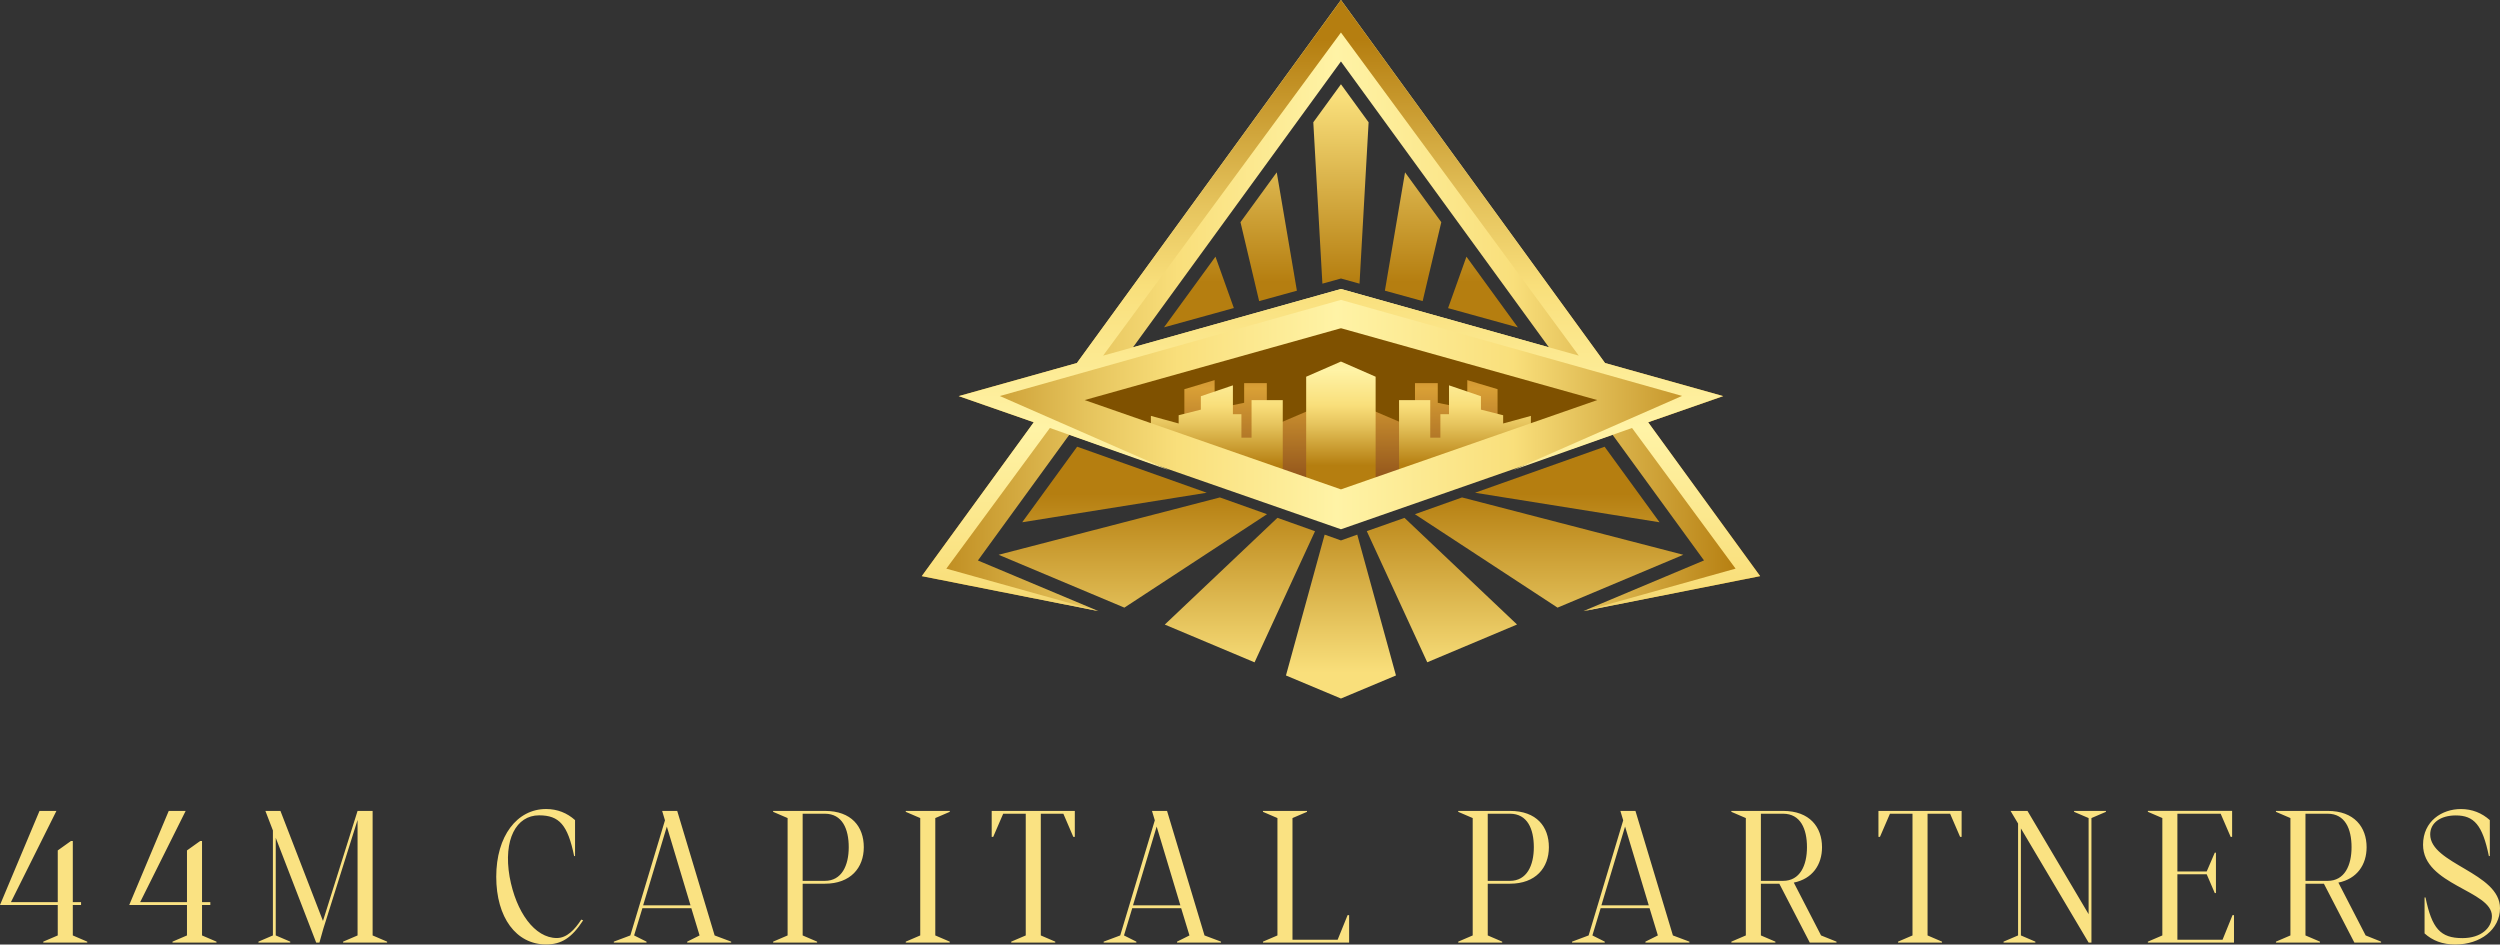 <?xml version="1.0" encoding="UTF-8"?>
<svg id="Layer_2" data-name="Layer 2" xmlns="http://www.w3.org/2000/svg" xmlns:xlink="http://www.w3.org/1999/xlink" viewBox="0 0 1174.48 443.72">
  <rect x="0" y="0" width="1174.48" height="443.72" fill="#333333" stroke="none"/>
  <defs>
    <style>
      .cls-1 {
        fill: url(#linear-gradient);
      }

      .cls-1, .cls-2, .cls-3, .cls-4, .cls-5, .cls-6, .cls-7 {
        stroke-width: 0px;
      }

      .cls-2 {
        fill: #fae282;
      }

      .cls-3 {
        fill: url(#linear-gradient-5);
      }

      .cls-4 {
        fill: url(#linear-gradient-2);
      }

      .cls-5 {
        fill: #7f5100;
      }

      .cls-6 {
        fill: url(#linear-gradient-3);
      }

      .cls-7 {
        fill: url(#linear-gradient-4);
      }
    </style>
    <linearGradient id="linear-gradient" x1="-5979.77" y1="200.33" x2="-5979.77" y2="907.17" gradientTransform="translate(-2001.13 -42.68) rotate(-180) scale(.44 -.44)" gradientUnits="userSpaceOnUse">
      <stop offset="0" stop-color="#f9df7b"/>
      <stop offset=".28" stop-color="#b57e10"/>
      <stop offset=".6" stop-color="#b57e10"/>
      <stop offset=".6" stop-color="#b57e10"/>
      <stop offset=".79" stop-color="#e5c35c"/>
      <stop offset=".87" stop-color="#f9df7b"/>
    </linearGradient>
    <linearGradient id="linear-gradient-2" x1="2997.64" y1="375.96" x2="2997.64" y2="617.98" gradientTransform="translate(-688.99 -42.68) scale(.44)" gradientUnits="userSpaceOnUse">
      <stop offset="0" stop-color="#f2d43d"/>
      <stop offset=".41" stop-color="#bf7c2a"/>
      <stop offset=".56" stop-color="#d9a036"/>
      <stop offset="1" stop-color="#8c4e18"/>
    </linearGradient>
    <linearGradient id="linear-gradient-3" x1="2997.57" y1="593.94" x2="2997.57" y2="398.52" gradientTransform="translate(-688.99 -42.68) scale(.44)" gradientUnits="userSpaceOnUse">
      <stop offset="0" stop-color="#b57e10"/>
      <stop offset=".22" stop-color="#e5c35c"/>
      <stop offset=".33" stop-color="#f9df7b"/>
      <stop offset=".52" stop-color="#fff3a6"/>
      <stop offset=".73" stop-color="#f9df7b"/>
      <stop offset="1" stop-color="#d9a734"/>
    </linearGradient>
    <linearGradient id="linear-gradient-4" x1="2528.12" y1="423.26" x2="3423.26" y2="423.26" gradientTransform="translate(-688.99 -42.68) scale(.44)" gradientUnits="userSpaceOnUse">
      <stop offset="0" stop-color="#b57e10"/>
      <stop offset=".22" stop-color="#e5c35c"/>
      <stop offset=".33" stop-color="#f9df7b"/>
      <stop offset=".52" stop-color="#fff3a6"/>
      <stop offset=".73" stop-color="#f9df7b"/>
      <stop offset="1" stop-color="#b57e10"/>
    </linearGradient>
    <linearGradient id="linear-gradient-5" x1="2997.64" y1="139.27" x2="2997.64" y2="936.07" xlink:href="#linear-gradient-4"/>
  </defs>
  <g id="Layer_1-2" data-name="Layer 1">
    <g id="logo-logo">
      <g>
        <polygon class="cls-5" points="629.97 146.61 766.4 185.35 629.97 239.81 493.49 185.35 629.97 146.61"/>
        <path class="cls-1" d="M660.08,80.96l-9.47,55.6,17.74,4.89,8.76-37.07-17.04-23.42h0ZM582.77,104.39l8.76,37.07,17.74-4.89-9.47-55.6-17.04,23.42h0ZM629.97,130.84l8.72,2.42,4.27-75.81-12.99-17.87-12.99,17.87,4.27,75.81,8.72-2.42ZM688.92,120.59l-8.63,24.17,32.8,9.07-24.17-33.24h0ZM546.85,153.78l32.8-9.07-8.63-24.13-24.17,33.19h0ZM686.85,233.69l-22.14,7.88,67.01,43.89,59.08-24.83-103.94-26.94h-.01ZM469.14,260.63l59.08,24.83,67.01-43.89-22.14-7.88-103.94,26.94h0ZM753.85,209.87l-60.89,21.62,86.68,13.87-25.8-35.48h.01ZM480.24,245.35l86.68-13.87-60.89-21.62-25.8,35.48h.01ZM642.95,249.23l-.84.31,28.4,61.59,42.18-17.74-52.87-50.1-16.86,5.94h-.01ZM600.12,243.28l-52.92,50.14,42.18,17.74,28.4-61.59-.84-.31-16.82-5.99h0ZM629.97,328.16l25.84-10.83-18.18-66.17-7.66,2.73-7.66-2.73-18.18,66.17,25.84,10.83h0Z"/>
        <path class="cls-4" d="M643.09,192.04l21.66,9.25v-21.31h10.7v9.25l13.87,2.86v-13.52l14.22,4.27v20.6s-60.05,26.28-60.4,27.34c-.4,1.06-.04-38.74-.04-38.74h0ZM616.8,192.04l-21.66,9.25v-21.31h-10.65v9.25l-13.87,2.86v-13.52l-14.22,4.27v20.6s60.05,26.28,60.4,27.34c.35,1.06,0-38.74,0-38.74h0Z"/>
        <polygon class="cls-6" points="629.97 236.55 693.36 210.27 693.14 213.61 719.2 202.87 719.2 195.38 706.17 198.95 706.17 195.08 695.74 192.44 695.74 186.14 680.73 181.03 680.73 194.59 676.68 194.59 676.68 205.6 671.92 205.6 671.92 187.99 657.26 187.99 657.26 222.46 646.26 226.86 646.26 176.98 629.97 169.85 613.63 176.98 613.63 226.86 602.63 222.46 602.63 187.99 587.97 187.99 587.97 205.6 583.21 205.6 583.21 194.59 579.21 194.59 579.21 181.03 564.15 186.14 564.15 192.44 553.72 195.08 553.72 198.95 540.68 195.38 540.68 202.87 566.75 213.61 566.57 210.27 629.97 236.55"/>
        <path class="cls-7" d="M629.97,248.65l85.1-29.67,42.44-14.79,1.5,2.03,41.52,57.06-56.62,23.77,82.99-16.38-50.67-69.6-1.94-2.69,35.26-12.28-55.52-15.54L629.97,0l-124.06,170.55-55.52,15.54,35.26,12.28-1.94,2.69-50.67,69.6,82.99,16.42-56.62-23.77,41.47-57.06,1.5-2.03,42.44,14.79,85.14,29.63h.01ZM629.97,28.88l97.69,134.28-97.65-27.38h-.09l-97.65,27.38,97.69-134.28h.01ZM629.97,154.27l.13-.04,120.28,33.72-120.41,41.96-120.41-41.96,120.28-33.72.13.04h0Z"/>
        <path class="cls-3" d="M629.97,140.88l116.67,32.84,43.58,12.28-26.11,11.45-49.04,21.53-4.27,1.89,55.91-19.81,48.65,66.08-71.45,19.99,82.99-16.47-50.67-69.6-1.94-2.69,35.26-12.28-55.52-15.54L629.97,0l-124.06,170.55-55.52,15.54,35.26,12.28-1.94,2.69-50.67,69.6,82.99,16.42-71.45-19.94,48.65-66.08,55.91,19.81-4.27-1.89-49.04-21.48-26.11-11.45,43.58-12.28,116.67-32.89h0ZM629.97,15.28l111.73,151.8-14.04-3.92-97.65-27.38h-.09l-97.65,27.38-14.04,3.92L629.96,15.28h.01Z"/>
      </g>
    </g>
    <g id="text-logo">
      <g id="text-logo-path-0">
        <path class="cls-2" d="M0,425.15h27.13v14.31l-6.8,2.92v.44h20.67v-.44l-6.8-2.92v-14.31h3.88v-1.33h-3.88v-28.72h-.88l-6.19,4.42v24.3H5.13l21.38-42.86h-7.95S0,425.15,0,425.15ZM60.71,425.15h27.13v14.31l-6.8,2.92v.44h20.67v-.44l-6.8-2.92v-14.31h3.9v-1.33h-3.9v-28.72h-.88l-6.19,4.42v24.3h-22l21.38-42.86h-7.95s-18.56,44.19-18.56,44.19ZM167.98,380.96l-16.25,51.7-19.98-51.7h-7.07l3.53,9.18v49.32l-6.8,2.92v.44h14.95v-.44l-6.82-2.92v-45.86l19,49.22h1.52l1.84-6.53,16.08-51.08v54.25l-6.8,2.92v.44h20.69v-.44l-6.82-2.92v-58.5h-7.07,0ZM269.71,402.17h.44v-16.89c-3.71-3.34-8.3-5.21-13.6-5.21-13.62,0-23.42,12.64-23.42,31.81s9.36,31.81,23.42,31.81c7.15,0,12.01-3,17.41-11.32l-.88-.35c-3.09,4.69-6.72,8.66-11.49,8.66-10.34,0-19.17-12.12-22.19-28.82-3-17.41,3.09-28.82,13.87-28.82,9.47,0,13.45,4.51,16.45,19.1v.03ZM318.14,380.96h-7.07l1.33,4.42-16.27,54.08-7.76,2.92v.44h15.37v-.44l-5.84-2.92,3.9-12.81h22.98l3.88,12.81-5.82,2.92v.44h20.67v-.44l-7.78-2.92-17.58-58.5h-.01ZM302.14,425.32l11.14-37.02,11.12,37.02h-22.27,0ZM370.01,384.32v55.14l-6.8,2.92v.44h20.67v-.44l-6.8-2.92v-24.3h10.43c12.1,0,18.29-7.51,18.29-17.14s-5.74-17.06-18.29-17.06h-24.3v.44l6.8,2.92h0ZM377.08,413.83v-31.55h10.43c8.22,0,11.22,7.17,11.22,15.73s-3.27,15.81-11.22,15.81h-10.43ZM432.32,384.32v55.14l-6.8,2.92v.44h20.67v-.44l-6.8-2.92v-55.14l6.8-2.92v-.44h-20.67v.44l6.8,2.92ZM504.95,380.96h-39.06v12.2h.71l4.69-10.87h10.6v57.17l-6.82,2.92v.44h20.69v-.44l-6.8-2.92v-57.17h10.6l4.67,10.87h.71v-12.2h.01ZM548.26,380.96h-7.07l1.33,4.42-16.25,54.08-7.78,2.92v.44h15.37v-.44l-5.82-2.92,3.88-12.81h22.98l3.9,12.81-5.84,2.92v.44h20.67v-.44l-7.76-2.92-17.6-58.5h0ZM532.27,425.32l11.12-37.02,11.14,37.02h-22.27.01ZM600.13,384.32v55.14l-6.8,2.92v.44h40.48v-12.91h-.71l-4.69,11.58h-21.21v-57.17l6.82-2.92v-.44h-20.69v.44l6.8,2.92h0ZM691.86,384.32v55.14l-6.8,2.92v.44h20.67v-.44l-6.8-2.92v-24.3h10.43c12.1,0,18.29-7.51,18.29-17.14s-5.74-17.06-18.29-17.06h-24.3v.44l6.8,2.92ZM698.93,413.83v-31.55h10.43c8.22,0,11.22,7.17,11.22,15.73s-3.27,15.81-11.22,15.81h-10.43ZM768.31,380.96h-7.07l1.33,4.42-16.25,54.08-7.78,2.92v.44h15.37v-.44l-5.82-2.92,3.88-12.81h22.98l3.9,12.81-5.84,2.92v.44h20.67v-.44l-7.76-2.92-17.6-58.5h0ZM752.32,425.32l11.12-37.02,11.14,37.02h-22.27.01ZM820.18,384.32v55.14l-6.8,2.92v.44h20.69v-.44l-6.82-2.92v-24.3h8.66l14.31,27.66h12.56v-.44l-7.26-2.92-12.81-24.82c8.76-1.77,13.26-8.4,13.26-16.62,0-9.38-5.74-17.06-18.29-17.06h-24.3v.44l6.8,2.92ZM827.25,413.83v-31.55h10.43c8.22,0,11.22,7.17,11.22,15.73s-3.27,15.81-11.22,15.81h-10.43ZM921.56,380.96h-39.08v12.2h.71l4.69-10.87h10.6v57.17l-6.8,2.92v.44h20.67v-.44l-6.8-2.92v-57.17h10.6l4.69,10.87h.71v-12.2h.01ZM952.49,380.96h-7.95l3.53,5.92v52.58l-6.82,2.92v.44h14.95v-.44l-6.8-2.92v-50.28l31.81,53.64h1.33v-58.5l6.8-2.92v-.44h-14.95v.44l6.82,2.92v45.15l-28.72-48.51h0ZM1015.85,384.32v55.14l-6.8,2.92v.44h40.46v-12.91h-.69l-4.69,11.58h-21.21v-30.76h13.77l3.8,8.84h.54v-19h-.54l-3.8,8.84h-13.77v-27.13h20.33l4.69,10.87h.69v-12.2h-39.58v.44l6.8,2.92h0ZM1076.02,384.32v55.14l-6.8,2.92v.44h20.69v-.44l-6.82-2.92v-24.3h8.66l14.31,27.66h12.56v-.44l-7.26-2.92-12.81-24.82c8.76-1.77,13.26-8.4,13.26-16.62,0-9.38-5.74-17.06-18.29-17.06h-24.3v.44l6.8,2.92ZM1083.09,413.83v-31.55h10.43c8.22,0,11.22,7.17,11.22,15.73s-3.27,15.81-11.22,15.81h-10.43ZM1153.54,443.71c11.74,0,20.94-7.07,20.94-17.06,0-16.69-32.79-20.77-32.79-34.64,0-5.4,4.78-8.93,12.03-8.93,8.57,0,12.55,4.51,15.54,19.1h.44v-16.89c-3.71-3.34-8.3-5.21-13.6-5.21-8.84,0-17.77,5.65-17.77,16.79,0,18.9,32.35,21.48,32.35,33.49,0,5.49-4.96,10.36-13.87,10.36-10.34,0-14.31-4.51-17.33-19.1h-.44v16.89c3.71,3.34,8.32,5.21,14.5,5.21h0Z"/>
      </g>
    </g>
  </g>
</svg>